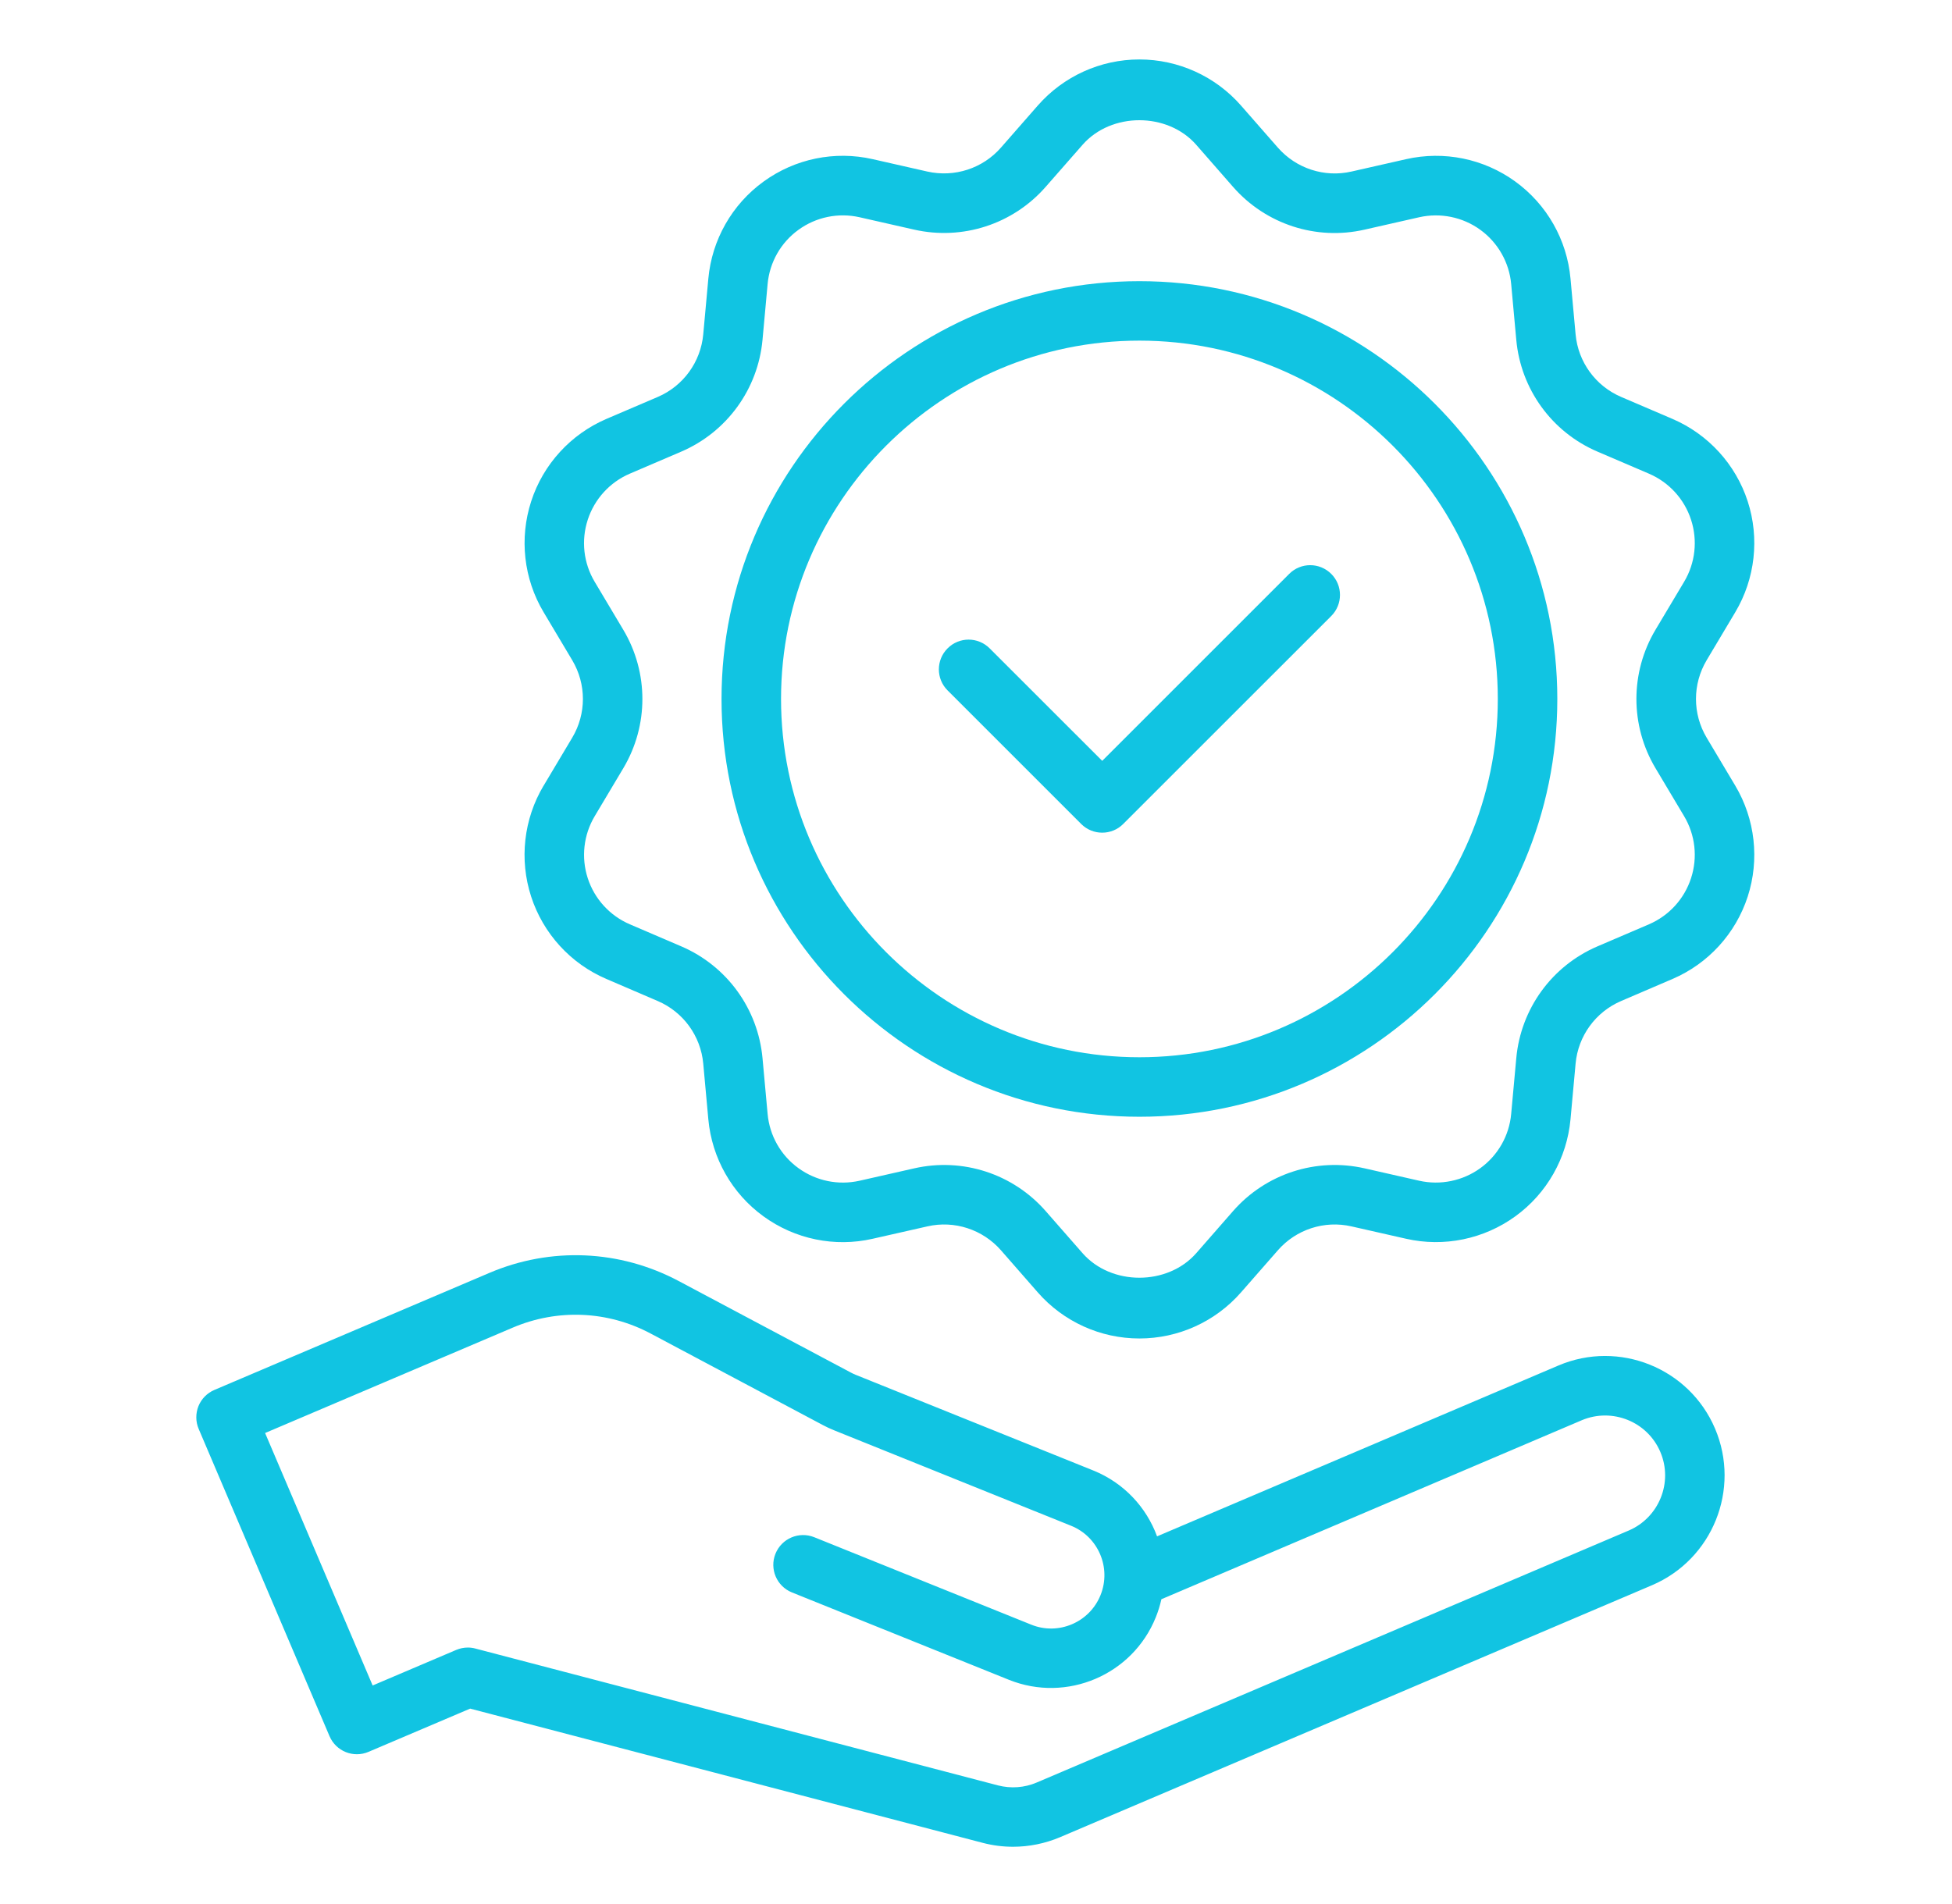 <?xml version="1.0" encoding="UTF-8"?>
<svg xmlns="http://www.w3.org/2000/svg" width="41" height="40" viewBox="0 0 41 40" fill="none">
  <path d="M4.503 29.2C4.351 29.265 4.23 29.387 4.168 29.541C4.107 29.695 4.108 29.867 4.173 30.019L6.921 36.473C7.057 36.791 7.423 36.939 7.741 36.803L9.875 35.895L20.645 38.716C20.852 38.77 21.065 38.797 21.278 38.797C21.615 38.797 21.951 38.729 22.263 38.597L34.698 33.303C35.97 32.761 36.565 31.286 36.023 30.012C35.481 28.739 34.005 28.145 32.733 28.687L24.303 32.276C24.08 31.668 23.61 31.153 22.963 30.892L17.977 28.884C17.942 28.87 17.907 28.854 17.872 28.835L14.253 26.911C13.016 26.254 11.568 26.192 10.28 26.741L4.503 29.2ZM13.666 28.015L17.285 29.939C17.359 29.978 17.435 30.014 17.512 30.045L22.496 32.053C23.069 32.283 23.347 32.937 23.116 33.51C22.886 34.083 22.231 34.363 21.66 34.131L17.102 32.294C16.781 32.166 16.418 32.32 16.288 32.641C16.159 32.961 16.314 33.325 16.634 33.454L21.192 35.29C22.405 35.777 23.788 35.189 24.276 33.977C24.327 33.851 24.366 33.724 24.394 33.597L33.223 29.837C33.862 29.567 34.602 29.864 34.874 30.503C35.146 31.141 34.847 31.882 34.209 32.154L21.774 37.448C21.519 37.557 21.232 37.578 20.962 37.508L9.985 34.633C9.933 34.619 9.88 34.612 9.827 34.612C9.743 34.612 9.66 34.629 9.582 34.662L7.827 35.409L5.568 30.105L10.77 27.891C11.709 27.491 12.765 27.536 13.666 28.015Z" fill="#11C4E2"></path>
  <path d="M11.417 16.506C10.999 17.209 10.904 18.057 11.156 18.835C11.409 19.613 11.985 20.244 12.736 20.566L13.816 21.03C14.352 21.26 14.718 21.764 14.771 22.344L14.878 23.516C14.953 24.33 15.374 25.073 16.036 25.553C16.698 26.034 17.534 26.207 18.331 26.024L19.479 25.764C20.046 25.634 20.64 25.828 21.024 26.266L21.798 27.151C22.336 27.766 23.114 28.119 23.932 28.119C24.75 28.119 25.528 27.766 26.066 27.151L26.841 26.266C27.224 25.828 27.817 25.634 28.386 25.764L29.533 26.024C30.328 26.205 31.167 26.033 31.829 25.552C32.491 25.072 32.912 24.329 32.987 23.515L33.094 22.344C33.147 21.764 33.513 21.26 34.049 21.03L35.13 20.566C35.881 20.244 36.456 19.613 36.709 18.836C36.961 18.058 36.866 17.209 36.448 16.506L35.846 15.496C35.548 14.995 35.548 14.373 35.846 13.871L36.448 12.861C36.866 12.158 36.961 11.309 36.709 10.532C36.456 9.754 35.88 9.124 35.13 8.801L34.049 8.338C33.513 8.108 33.147 7.604 33.094 7.024L32.987 5.853C32.913 5.038 32.491 4.296 31.829 3.815C31.167 3.334 30.331 3.163 29.533 3.344L28.386 3.604C27.818 3.734 27.226 3.54 26.841 3.102L26.066 2.217C25.528 1.603 24.75 1.249 23.932 1.249C23.114 1.249 22.337 1.602 21.798 2.217L21.024 3.101C20.639 3.541 20.047 3.731 19.478 3.604L18.332 3.344C17.534 3.162 16.699 3.334 16.037 3.815C15.374 4.296 14.953 5.038 14.878 5.853L14.771 7.024C14.718 7.604 14.353 8.108 13.818 8.338L12.736 8.801C11.986 9.124 11.409 9.754 11.157 10.532C10.905 11.309 10.999 12.159 11.418 12.861L12.02 13.871C12.318 14.373 12.318 14.995 12.02 15.496L11.418 16.506H11.417ZM12.345 10.919C12.487 10.484 12.808 10.131 13.228 9.951L14.309 9.488C15.267 9.076 15.921 8.176 16.016 7.138L16.123 5.968C16.164 5.512 16.4 5.096 16.771 4.828C17.141 4.559 17.609 4.463 18.055 4.564L19.201 4.824C20.217 5.054 21.276 4.711 21.963 3.926L22.738 3.042C23.341 2.353 24.523 2.354 25.126 3.042L25.9 3.927C26.587 4.711 27.644 5.057 28.663 4.824L29.809 4.564C30.253 4.464 30.723 4.559 31.093 4.828C31.463 5.097 31.7 5.513 31.741 5.968L31.848 7.139C31.943 8.178 32.596 9.078 33.554 9.488L34.635 9.951C35.056 10.132 35.378 10.484 35.519 10.919C35.661 11.354 35.608 11.83 35.373 12.223L34.771 13.232C34.238 14.128 34.238 15.241 34.771 16.136L35.373 17.146C35.608 17.539 35.661 18.014 35.519 18.449C35.378 18.884 35.056 19.237 34.635 19.418L33.554 19.881C32.596 20.292 31.943 21.192 31.848 22.231L31.741 23.401C31.7 23.857 31.464 24.272 31.093 24.541C30.723 24.809 30.253 24.905 29.809 24.805L28.663 24.545C27.644 24.314 26.587 24.658 25.9 25.442L25.126 26.327C24.523 27.014 23.341 27.015 22.738 26.327L21.963 25.442C21.276 24.658 20.218 24.314 19.202 24.545L18.055 24.805C17.606 24.906 17.141 24.809 16.771 24.541C16.4 24.273 16.164 23.857 16.123 23.401L16.016 22.231C15.921 21.192 15.267 20.292 14.309 19.881L13.229 19.418C12.808 19.237 12.486 18.884 12.345 18.449C12.204 18.014 12.257 17.539 12.491 17.147L13.093 16.137C13.626 15.241 13.626 14.129 13.093 13.233L12.491 12.223C12.256 11.83 12.203 11.355 12.345 10.92V10.919Z" fill="#11C4E2"></path>
  <path d="M23.933 23.461C28.772 23.461 32.71 19.524 32.71 14.684C32.71 9.844 28.772 5.907 23.933 5.907C19.093 5.907 15.155 9.844 15.155 14.684C15.155 19.523 19.093 23.461 23.933 23.461ZM23.933 7.156C28.083 7.156 31.46 10.533 31.46 14.683C31.46 18.833 28.083 22.211 23.933 22.211C19.782 22.211 16.405 18.834 16.405 14.683C16.405 10.533 19.782 7.156 23.933 7.156Z" fill="#11C4E2"></path>
  <path d="M22.709 17.31C22.831 17.432 22.991 17.493 23.151 17.493C23.311 17.493 23.471 17.432 23.592 17.31L27.962 12.941C28.206 12.696 28.206 12.301 27.962 12.057C27.717 11.812 27.322 11.812 27.078 12.057L23.151 15.984L20.787 13.621C20.542 13.376 20.147 13.376 19.903 13.621C19.659 13.865 19.659 14.26 19.903 14.504L22.709 17.31Z" fill="#11C4E2"></path>
</svg>
